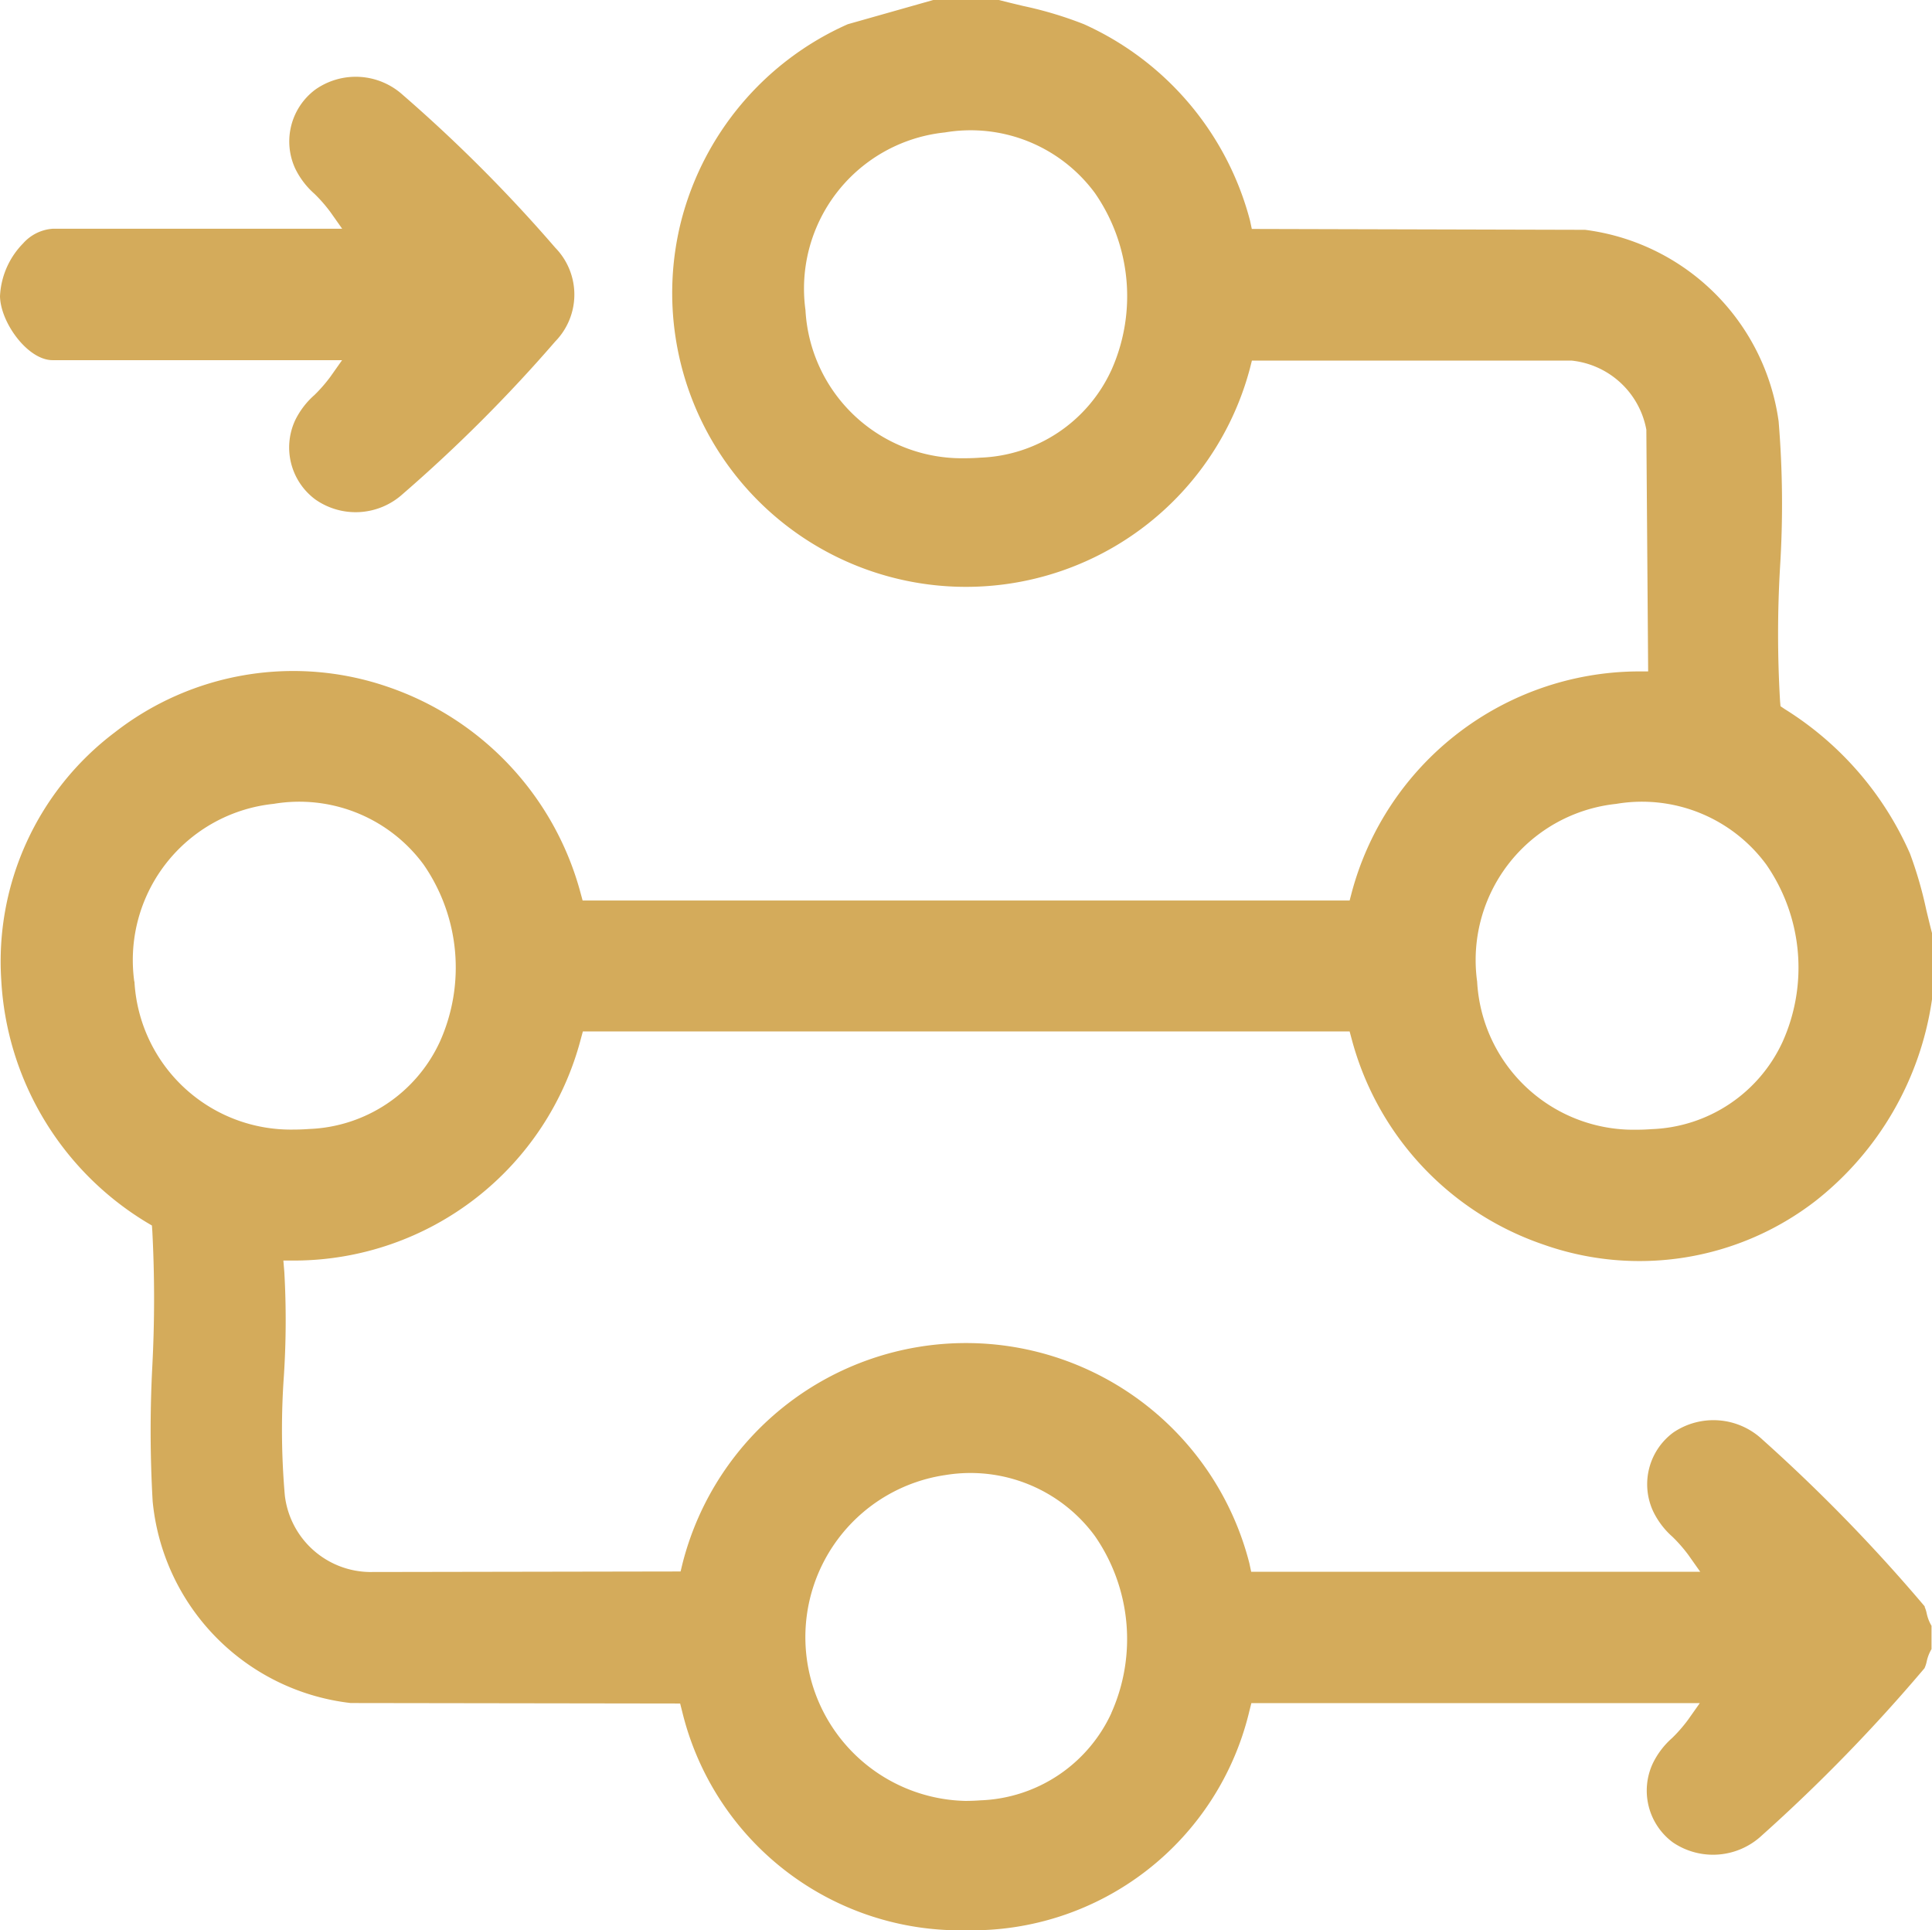 <svg xmlns="http://www.w3.org/2000/svg" width="39.879" height="39.836" viewBox="0 0 39.879 39.836">
  <g id="Group_73" data-name="Group 73" transform="translate(219 -1244)">
    <path id="Path_164" data-name="Path 164" d="M39.807,33.158a34.636,34.636,0,0,0-3.354-3.448,1.476,1.476,0,0,0-1.84-.146,1.327,1.327,0,0,0-.415,1.628,1.666,1.666,0,0,0,.4.526,3.116,3.116,0,0,1,.326.373l.245.347H25.9l-.037-.174a6.037,6.037,0,0,0-11.7,0l-.041.168-6.427.011a1.789,1.789,0,0,1-1.742-1.583,15.662,15.662,0,0,1-.019-2.469,17.7,17.7,0,0,0,.009-2.137l-.02-.239h.269a6.123,6.123,0,0,0,5.869-4.566l.044-.162H27.932l.044.163a6.148,6.148,0,0,0,3.962,4.237,5.942,5.942,0,0,0,5.608-.9,6.459,6.459,0,0,0,2.407-4.161v-1.37c-.042-.159-.079-.318-.118-.477a8.3,8.3,0,0,0-.337-1.164,6.675,6.675,0,0,0-2.585-2.981l-.087-.059-.009-.1a23.641,23.641,0,0,1,0-2.781,20.713,20.713,0,0,0-.03-3,4.624,4.624,0,0,0-3.995-3.951l-6.879-.018-.037-.173A6.157,6.157,0,0,0,22.449.5,7.852,7.852,0,0,0,21.193.123c-.166-.04-.332-.079-.5-.123H19.338L17.573.5a6.105,6.105,0,0,0-3.447,4.094A6.064,6.064,0,0,0,25.873,7.608l.042-.166,6.6,0a1.753,1.753,0,0,1,1.542,1.427l0,.037.037,4.951h-.252a6.153,6.153,0,0,0-5.867,4.564l-.043.164H12.1l-.044-.162a6.184,6.184,0,0,0-3.98-4.249,5.992,5.992,0,0,0-5.636.943A5.921,5.921,0,0,0,.1,20.226,6.237,6.237,0,0,0,3.11,25.233l.1.059.008.114a26.746,26.746,0,0,1,0,2.79,25.572,25.572,0,0,0,.007,2.788,4.638,4.638,0,0,0,4.088,4.163l6.8.01.042.165a5.907,5.907,0,0,0,5.862,4.515h.01a5.886,5.886,0,0,0,5.835-4.522l.042-.166h9.256l-.245.347a3.107,3.107,0,0,1-.326.373,1.665,1.665,0,0,0-.4.526,1.328,1.328,0,0,0,.415,1.628,1.476,1.476,0,0,0,1.84-.146,34.633,34.633,0,0,0,3.354-3.448.669.669,0,0,0,.045-.136.841.841,0,0,1,.1-.259v-.481a.84.84,0,0,1-.1-.259.678.678,0,0,0-.044-.136M23.011,7.645a3.1,3.1,0,0,1-2.7,1.8q-.164.012-.32.012A3.233,3.233,0,0,1,16.7,6.4,3.241,3.241,0,0,1,19.58,2.733a3.186,3.186,0,0,1,3.095,1.252,3.735,3.735,0,0,1,.336,3.661M33.437,16.59a3.186,3.186,0,0,1,3.095,1.252,3.735,3.735,0,0,1,.336,3.661,3.1,3.1,0,0,1-2.7,1.8q-.164.012-.32.012a3.233,3.233,0,0,1-3.284-3.057,3.241,3.241,0,0,1,2.876-3.668M2.846,20.259A3.241,3.241,0,0,1,5.722,16.59a3.186,3.186,0,0,1,3.095,1.252A3.735,3.735,0,0,1,9.153,21.5a3.1,3.1,0,0,1-2.7,1.8q-.163.012-.32.012a3.233,3.233,0,0,1-3.284-3.057m20.165,15.1a3.1,3.1,0,0,1-2.7,1.8q-.163.012-.319.012a3.381,3.381,0,0,1-.408-6.725A3.187,3.187,0,0,1,22.674,31.7a3.735,3.735,0,0,1,.336,3.66" transform="translate(-219.074 1244)" fill="#d4ab5b"/>
    <path id="Path_165" data-name="Path 165" d="M1.085,16.677H7.061l-.245.347a3.119,3.119,0,0,1-.326.373,1.666,1.666,0,0,0-.4.526,1.335,1.335,0,0,0,.419,1.629,1.448,1.448,0,0,0,1.8-.109,31,31,0,0,0,3.153-3.153,1.384,1.384,0,0,0,0-1.933A31,31,0,0,0,8.311,11.2a1.448,1.448,0,0,0-1.8-.109,1.335,1.335,0,0,0-.419,1.628,1.663,1.663,0,0,0,.4.526,3.119,3.119,0,0,1,.326.373l.245.347H1.085a.9.9,0,0,0-.606.3A1.666,1.666,0,0,0,0,15.357c.01.545.573,1.32,1.085,1.32" transform="translate(-219 1234.756)" fill="#d4ab5b"/>
  </g>
</svg>
